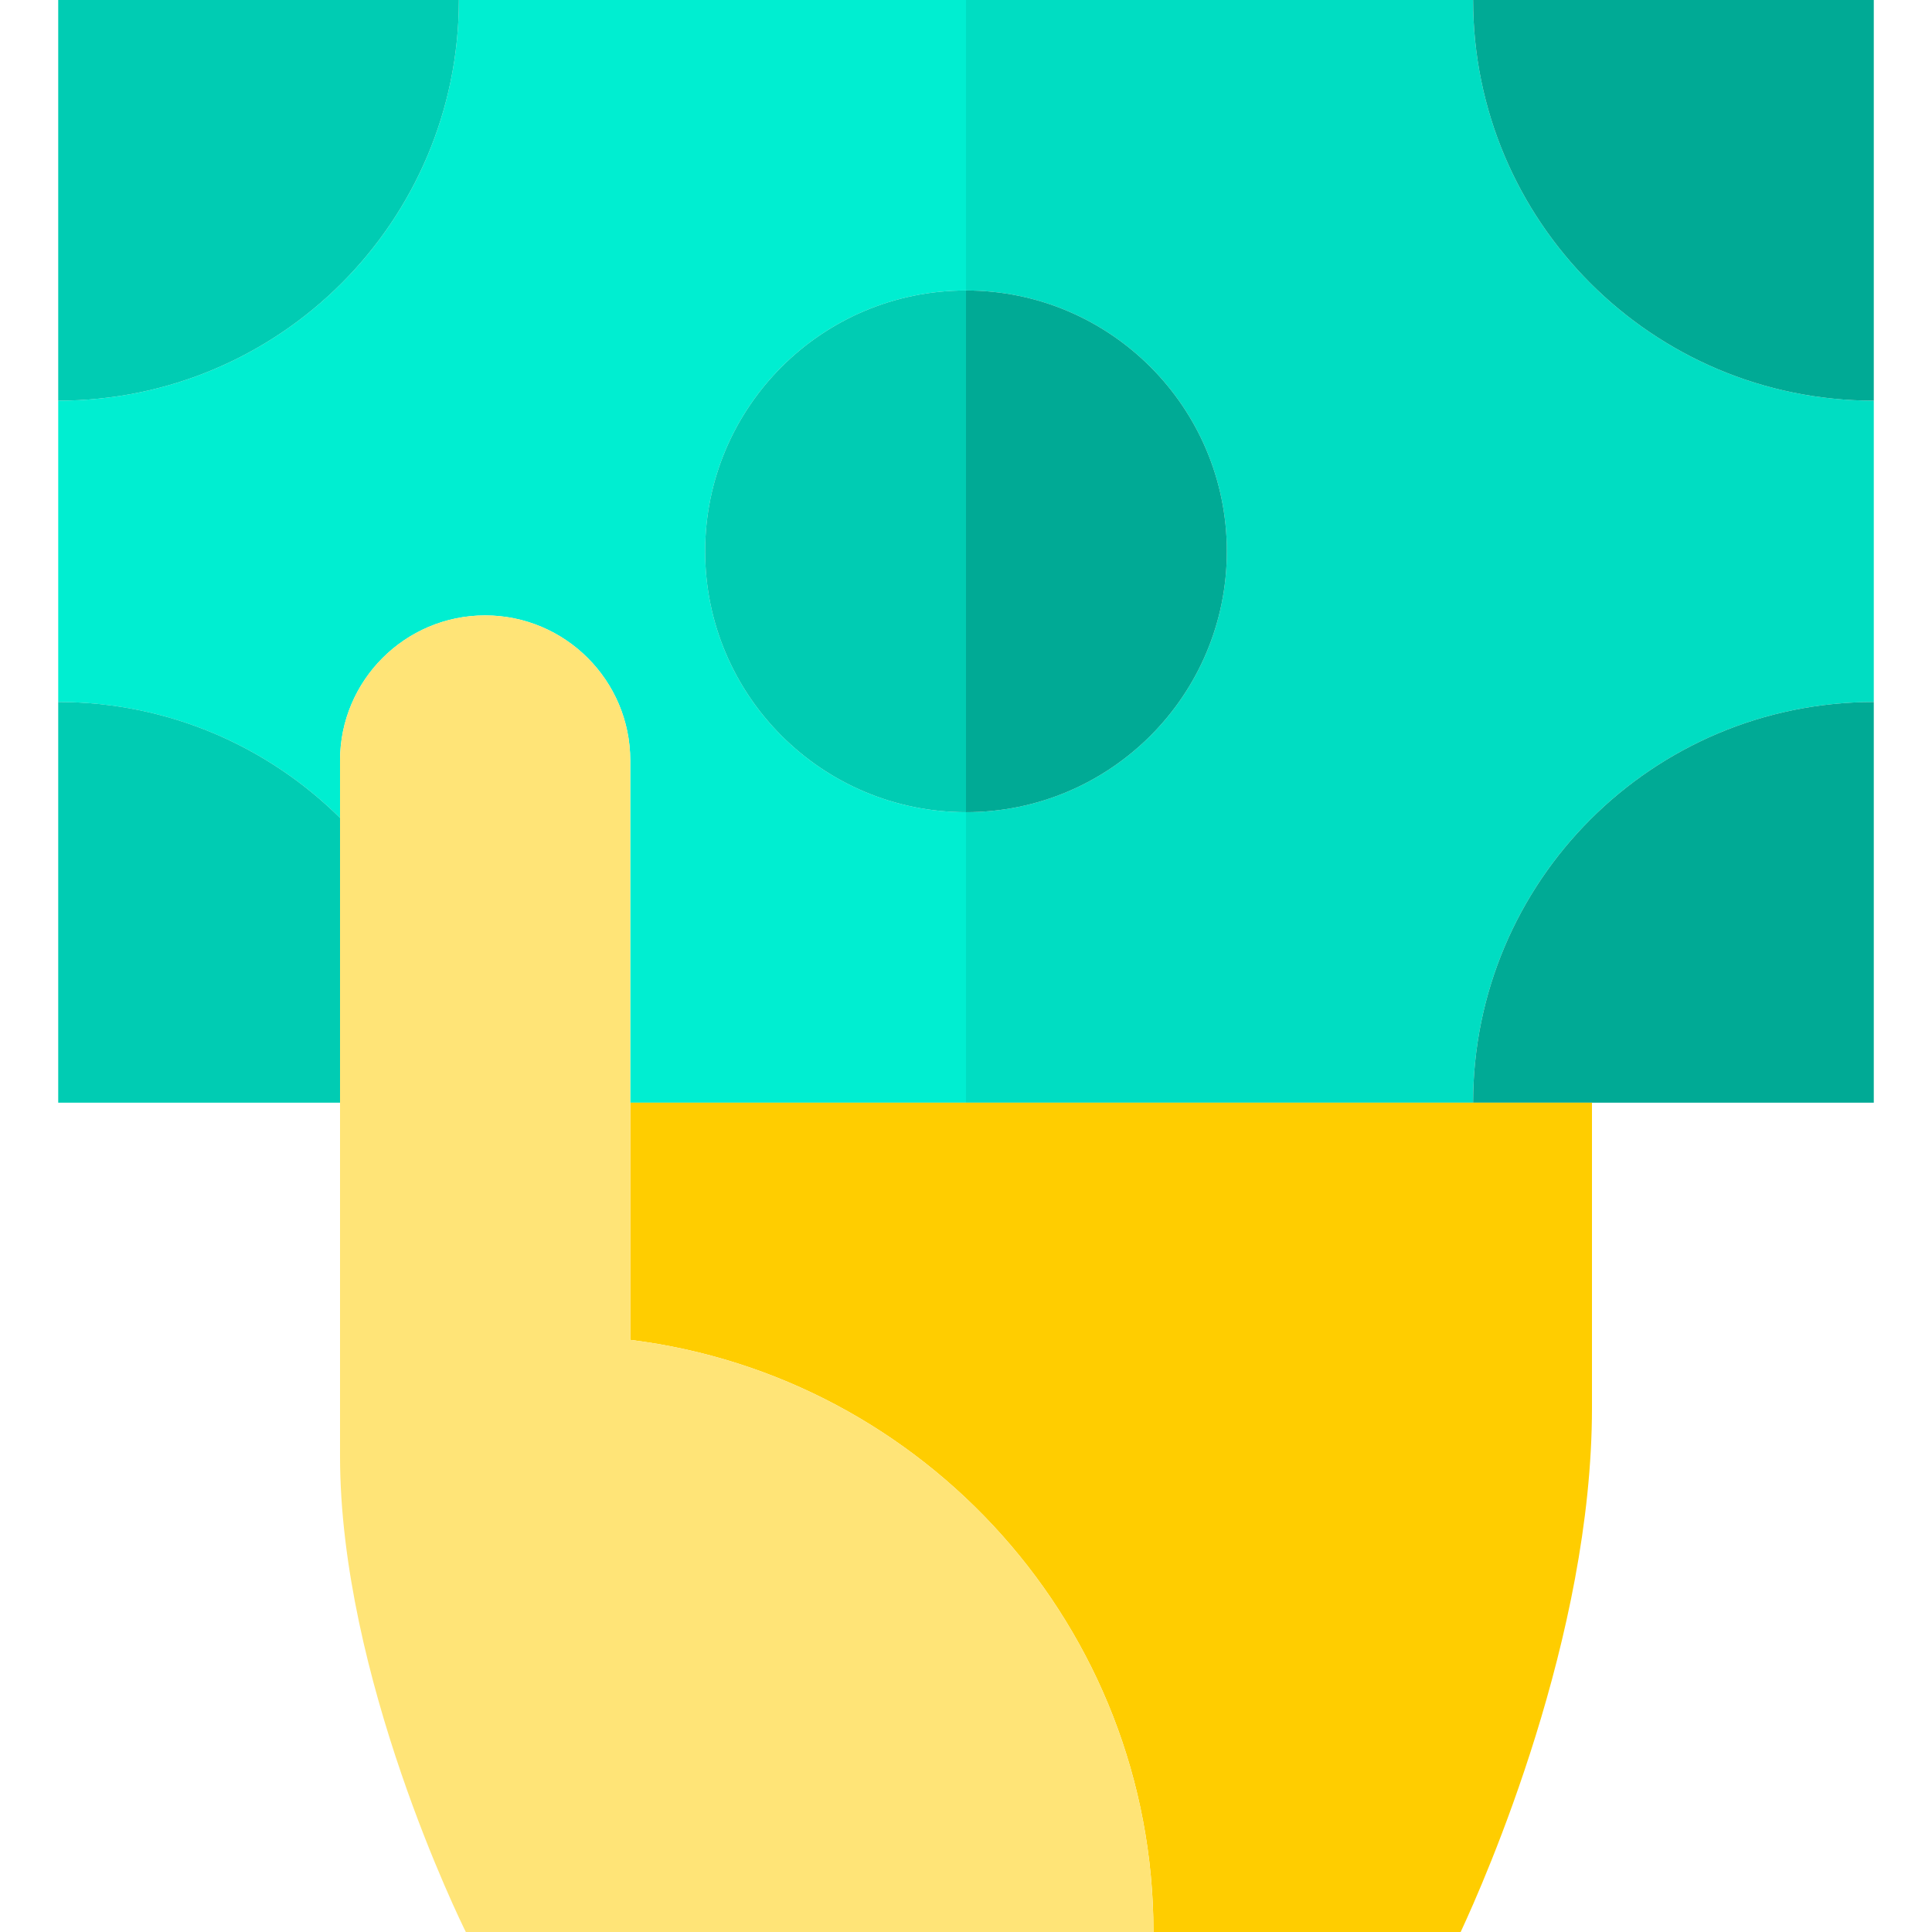 <svg enable-background="new 0 0 462.896 462.896" viewBox="0 0 462.896 462.896" xmlns="http://www.w3.org/2000/svg"><path d="m81.469 182.217c0-19.172 15.598-34.77 34.77-34.77s34.77 15.597 34.77 34.77v81.976h80.44v-69.597c-34.512 0-62.5-27.988-62.5-62.5s27.988-62.5 62.5-62.5v-69.596h-121.5c0 53.014-42.987 96-96 96v72.194c26.326 0 50.177 10.604 67.521 27.77v-13.747z" fill="#00eed1"/><path d="m352.948 0h-121.5v69.597c34.512 0 62.5 27.988 62.5 62.5s-27.988 62.5-62.5 62.5v69.597h121.5c0-53.013 42.987-96 96-96v-72.194c-53.013 0-96-42.986-96-96z" fill="#00ddc2"/><path d="m168.948 132.097c0 34.512 27.988 62.5 62.5 62.5v-125c-34.512 0-62.5 27.988-62.5 62.5z" fill="#00ccb3"/><path d="m293.948 132.097c0-34.512-27.988-62.5-62.5-62.5v125c34.512 0 62.5-27.988 62.5-62.5z" fill="#00aa95"/><path d="m109.948 0h-96v96c53.013 0 96-42.986 96-96z" fill="#00ccb3"/><path d="m352.948 0c0 53.014 42.987 96 96 96v-96z" fill="#00aa95"/><path d="m352.948 264.194h96v-96c-53.013 0-96 42.986-96 96z" fill="#00aa95"/><path d="m81.469 195.963c-17.344-17.165-41.195-27.77-67.521-27.77v96h67.521z" fill="#00ccb3"/><path d="m151.008 264.194v56.833c70.553 8.699 125.354 69.002 125.354 141.87h73.604c5.95-12.765 31.46-70.715 31.46-125.549v-73.154z" fill="#ffcd00"/><path d="m151.008 321.026v-138.809c0-19.172-15.597-34.77-34.77-34.77-19.172 0-34.77 15.597-34.77 34.77v166.69c0 52.791 29.013 111.72 30.143 113.989h164.75c.002-72.868-54.799-133.171-125.353-141.87z" fill="#ffe477"/></svg>